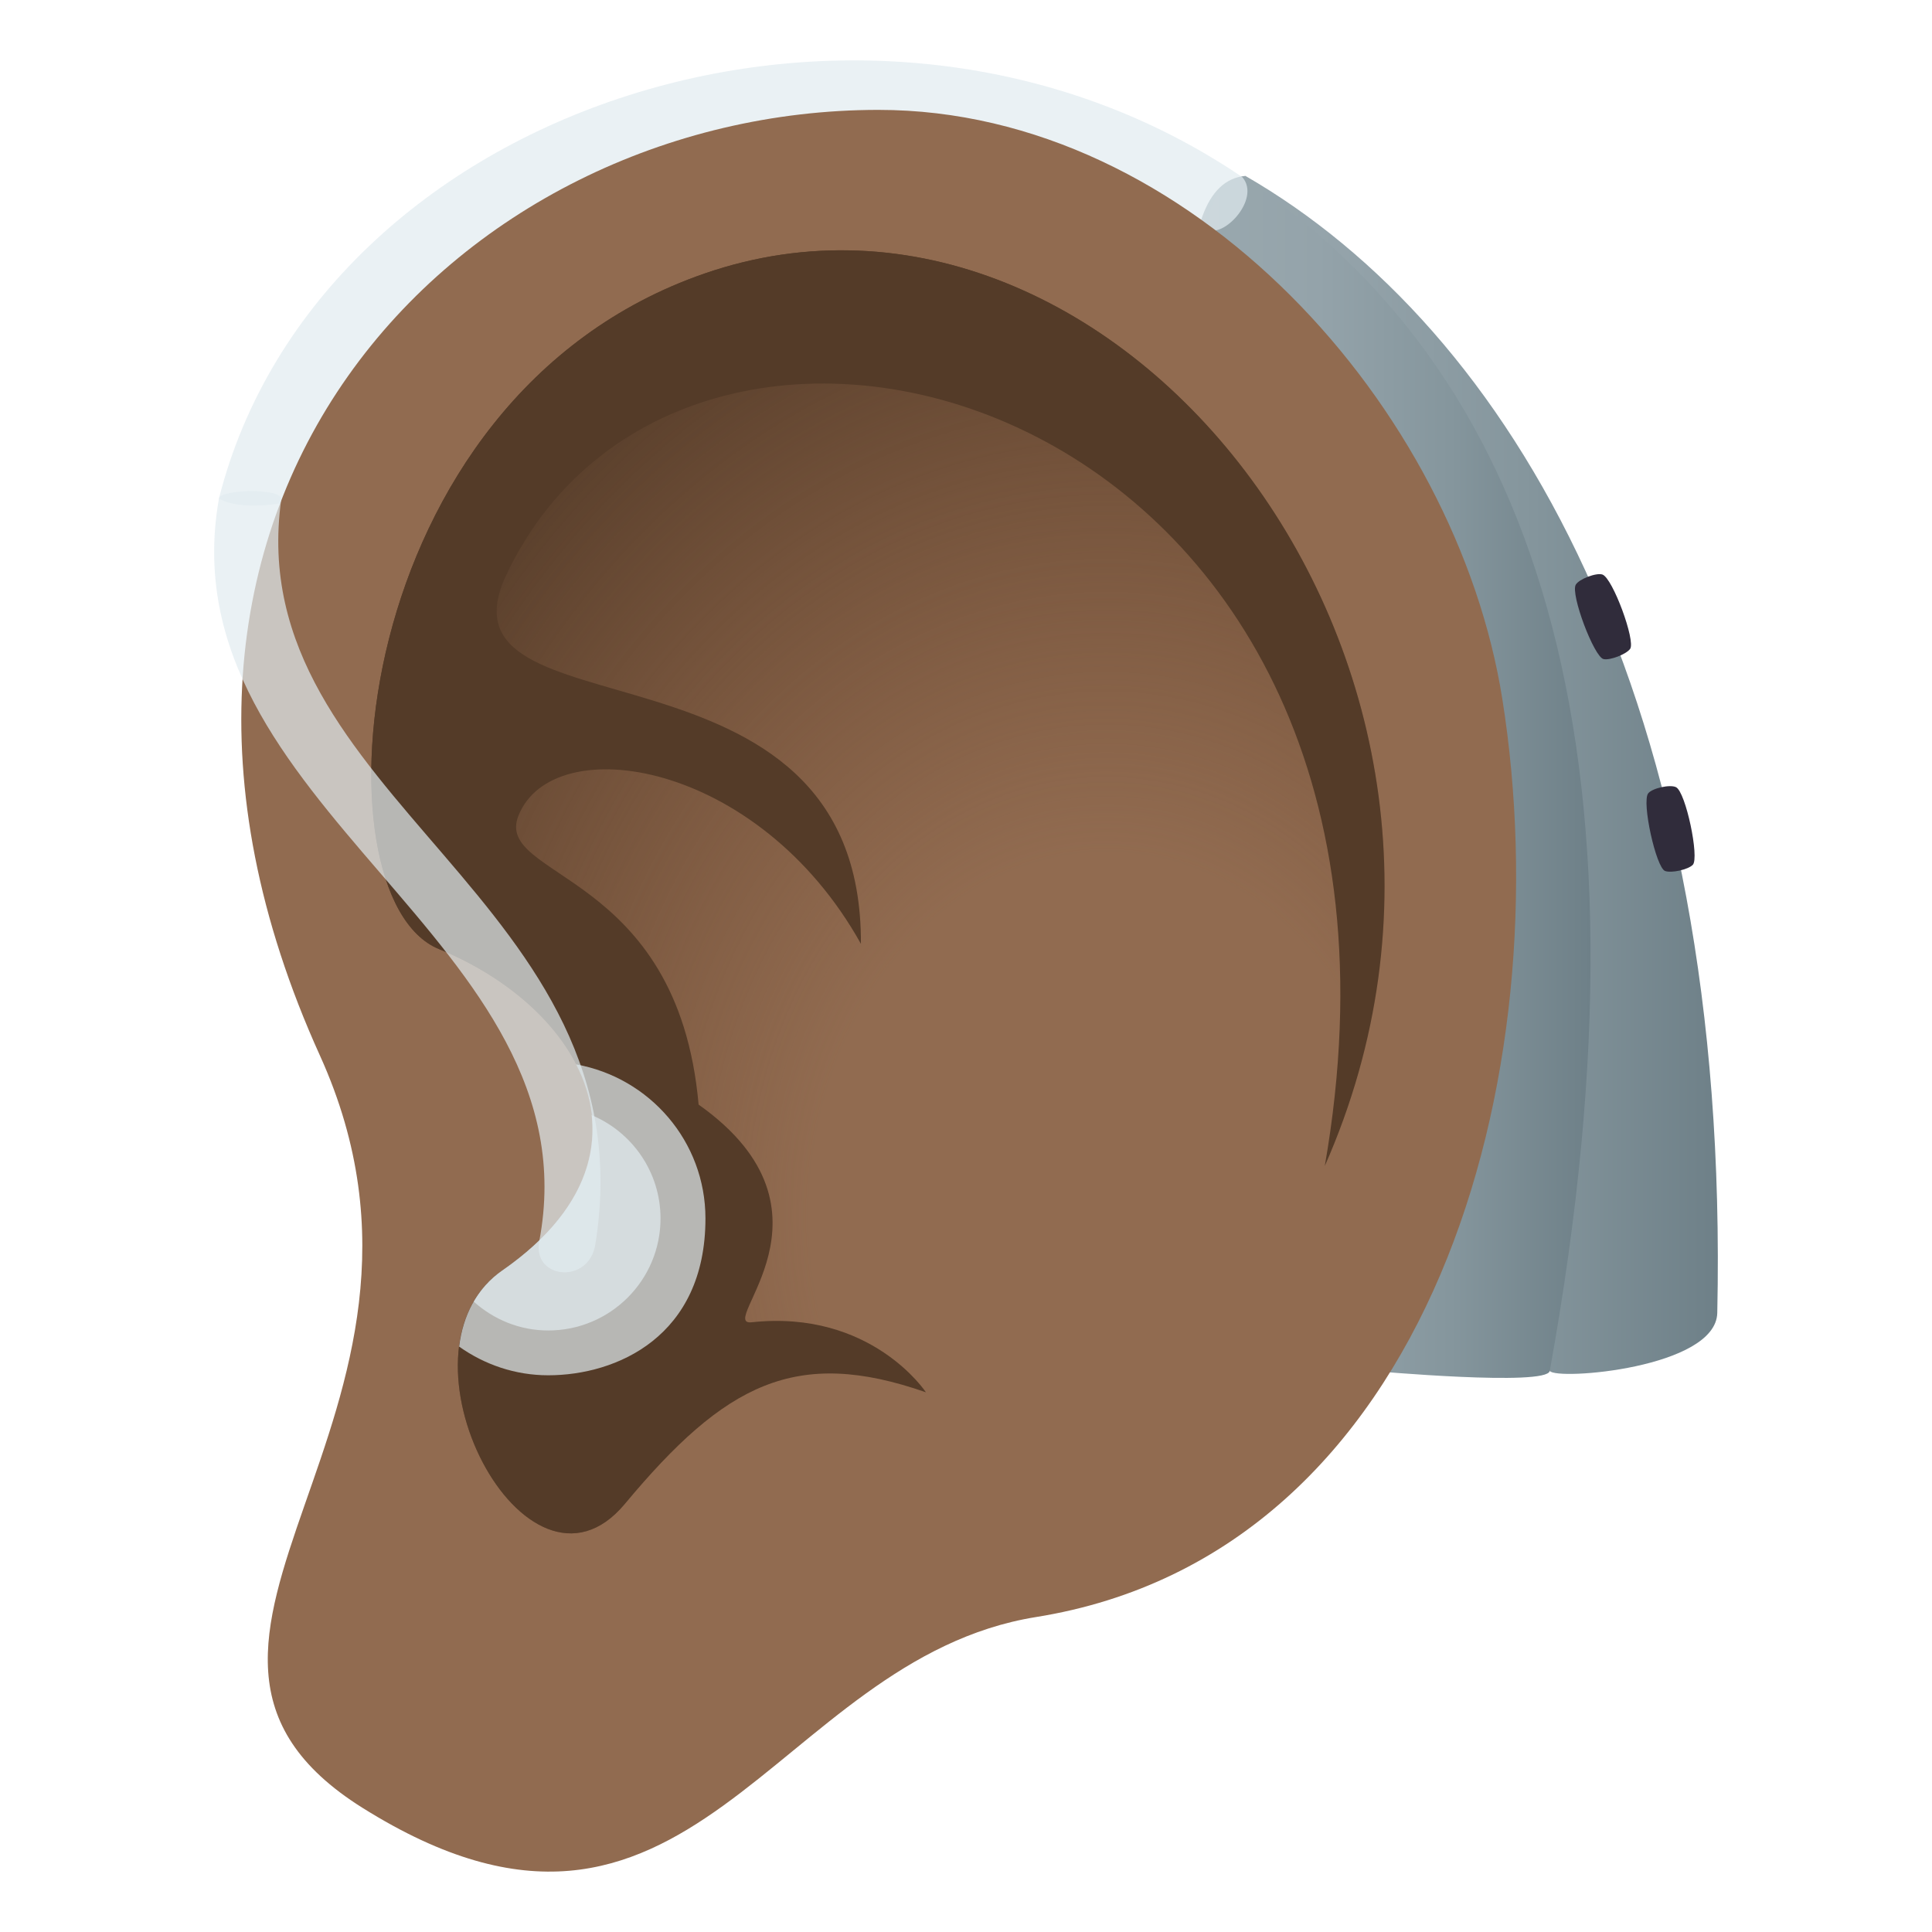 <?xml version="1.0" encoding="utf-8"?>
<!-- Generator: Adobe Illustrator 15.0.0, SVG Export Plug-In . SVG Version: 6.00 Build 0)  -->
<!DOCTYPE svg PUBLIC "-//W3C//DTD SVG 1.1//EN" "http://www.w3.org/Graphics/SVG/1.1/DTD/svg11.dtd">
<svg version="1.1" id="Layer_1" xmlns:x="http://ns.adobe.com/Extensibility/1.0/" xmlns:i="http://ns.adobe.com/AdobeIllustrator/10.0/" xmlns:graph="http://ns.adobe.com/Graphs/1.0/"
	 xmlns="http://www.w3.org/2000/svg" xmlns:xlink="http://www.w3.org/1999/xlink" xmlns:a="http://ns.adobe.com/AdobeSVGViewerExtensions/3.0/"
	 x="0px" y="0px" width="64px" height="64px" viewBox="0 0 64 64" enable-background="new 0 0 64 64" xml:space="preserve">
<linearGradient id="SVGID_1_" gradientUnits="userSpaceOnUse" x1="39.451" y1="25.67" x2="56.905" y2="25.67">
	<stop  offset="0" style="stop-color:#99A8AE"/>
	<stop  offset="0.289" style="stop-color:#94A3AA"/>
	<stop  offset="0.634" style="stop-color:#85969D"/>
	<stop  offset="1" style="stop-color:#6E8088"/>
	<a:midPointStop  offset="0" style="stop-color:#99A8AE"/>
	<a:midPointStop  offset="0.67" style="stop-color:#99A8AE"/>
	<a:midPointStop  offset="1" style="stop-color:#6E8088"/>
</linearGradient>
<path fill="url(#SVGID_1_)" d="M41.256,5.827c8.771,5.062,16.068,17.3,15.631,37.664c-0.041,1.832-5.336,2.244-5.549,1.922
	C43.322,33.302,35.93,6.295,41.256,5.827z"/>
<linearGradient id="SVGID_2_" gradientUnits="userSpaceOnUse" x1="39.994" y1="25.755" x2="52.69" y2="25.755">
	<stop  offset="0" style="stop-color:#99A8AE"/>
	<stop  offset="0.289" style="stop-color:#94A3AA"/>
	<stop  offset="0.634" style="stop-color:#85969D"/>
	<stop  offset="1" style="stop-color:#6E8088"/>
	<a:midPointStop  offset="0" style="stop-color:#99A8AE"/>
	<a:midPointStop  offset="0.67" style="stop-color:#99A8AE"/>
	<a:midPointStop  offset="1" style="stop-color:#6E8088"/>
</linearGradient>
<path fill="url(#SVGID_2_)" d="M39.994,7.723c0-1.584,1.158-1.855,1.158-1.855c9.549,6.271,13.975,18.586,10.186,39.546
	c-0.094,0.52-5.879,0-5.879,0L39.994,7.723z"/>
<path opacity="0.7" fill="#E2ECF0" d="M7.253,16.514C10.56,3.451,28.839-2.492,41.152,5.867c0.652,0.74-0.73,2.162-1.238,1.678
	c-0.381-0.364-30.407,9.094-30.407,9.094S7.994,16.951,7.253,16.514z"/>
<path fill="#302C3B" d="M56.076,28.648c-0.152,0.159-0.715,0.283-0.92,0.204c-0.299-0.118-0.779-2.287-0.557-2.572
	c0.137-0.173,0.73-0.302,0.922-0.203C55.844,26.239,56.299,28.416,56.076,28.648z"/>
<path fill="#302C3B" d="M54,21.495c-0.129,0.18-0.67,0.387-0.881,0.338c-0.313-0.071-1.1-2.148-0.92-2.464
	c0.109-0.188,0.68-0.405,0.883-0.337C53.422,19.148,54.188,21.232,54,21.495z"/>
<path fill="#916B50" d="M10.599,34.968C2.332,16.733,15.162,3.64,29.101,3.64c10.362,0,19.151,9.899,20.668,19.531
	c1.965,12.402-2.301,28.283-15.445,30.395c-8.739,1.404-11.442,13.133-22.311,6.324C3.31,54.44,16.035,46.966,10.599,34.968z"/>
<radialGradient id="SVGID_3_" cx="35.246" cy="38.267" r="31.908" gradientTransform="matrix(0.979 0 0 1.194 2.149 -5.426)" gradientUnits="userSpaceOnUse">
	<stop  offset="0.315" style="stop-color:#69452D;stop-opacity:0"/>
	<stop  offset="0.867" style="stop-color:#543B28;stop-opacity:0.9"/>
	<a:midPointStop  offset="0.315" style="stop-color:#69452D;stop-opacity:0"/>
	<a:midPointStop  offset="0.5" style="stop-color:#69452D;stop-opacity:0"/>
	<a:midPointStop  offset="0.867" style="stop-color:#543B28;stop-opacity:0.9"/>
</radialGradient>
<path fill="url(#SVGID_3_)" d="M30.673,46.122c0,0,6.042-7.002,13.211-7.498c7.299-16.53-6.939-34.27-20.549-29.563
	c-11.92,4.122-13.006,20.656-8.797,22.377c4.738,1.938,7.582,6.838,2.1,10.648c-3.889,2.699,0.793,11.652,4.061,7.73
	C24.023,45.827,26.369,44.618,30.673,46.122z"/>
<path fill="#543B28" d="M30.673,46.122c0,0-1.807-2.748-5.771-2.32c-1.211,0.133,3.275-3.648-1.76-7.211
	c-0.688-7.774-6.795-7.472-5.969-9.568c1.143-2.881,7.951-1.85,11.346,4.243c0.051-10.735-14.396-6.642-11.74-12.238
	c6.168-12.982,31.534-5.743,27.106,19.597c7.299-16.53-6.939-34.27-20.549-29.563c-11.92,4.122-13.006,20.656-8.797,22.377
	c4.738,1.938,7.582,6.838,2.1,10.648c-3.889,2.699,0.793,11.652,4.061,7.73C24.023,45.827,26.369,44.618,30.673,46.122z"/>
<path opacity="0.7" fill="#E2ECF0" d="M18.16,45.558c2.268,0,5.209-1.285,5.209-5.195c0-2.555-1.852-4.666-4.285-5.104
	c1.094,2.131,0.68,4.656-2.445,6.828c-0.865,0.6-1.305,1.512-1.43,2.521C16.048,45.202,17.062,45.558,18.16,45.558z"/>
<path opacity="0.7" fill="#E2ECF0" d="M19.599,36.94c0.189,1.705-0.625,3.523-2.961,5.146c-0.406,0.281-0.715,0.637-0.945,1.033
	c0.658,0.588,1.516,0.955,2.467,0.955c2.057,0,3.721-1.664,3.721-3.713C21.88,38.823,20.939,37.501,19.599,36.94z"/>
<path opacity="0.7" fill="#E2ECF0" d="M9.316,16.547c0.055-0.386-2.006-0.346-2.063-0.033C5.443,26.758,19.763,31.139,17.863,41.12
	c-0.236,1.248,1.643,1.451,1.859,0.098C21.554,29.807,7.939,26.438,9.316,16.547z"/>
</svg>
